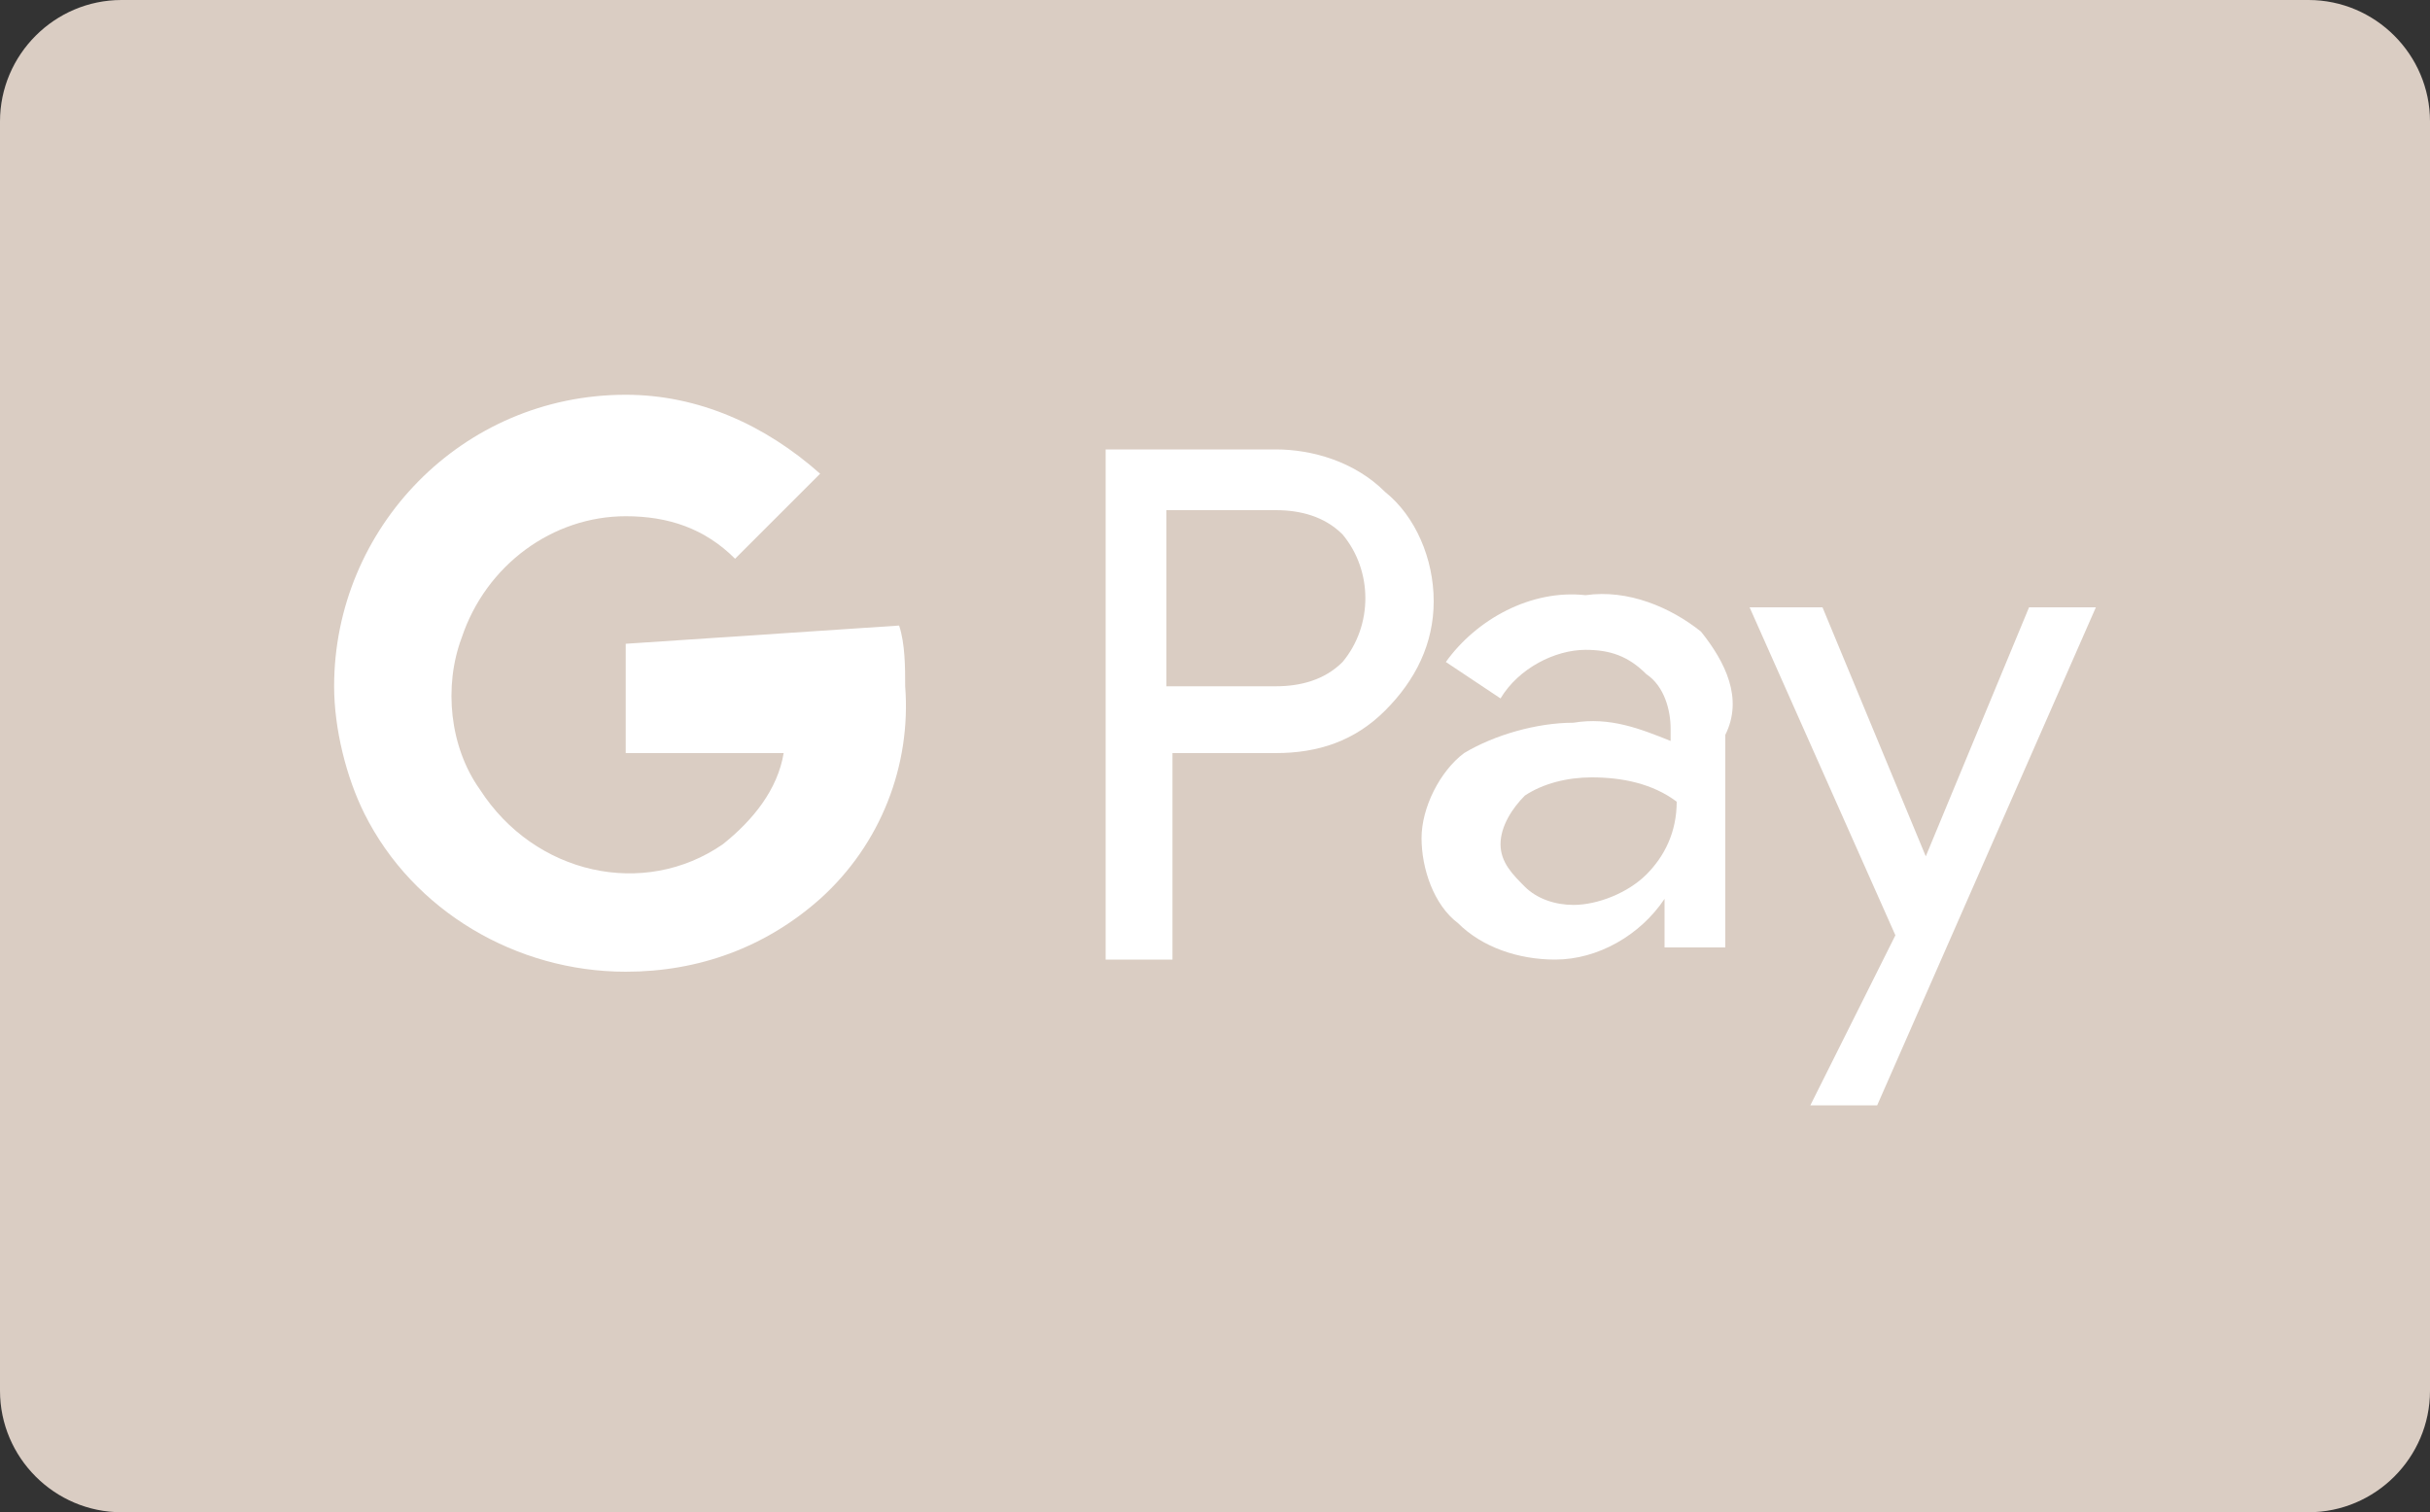 <?xml version="1.0" encoding="utf-8"?>
<!-- Generator: Adobe Illustrator 25.0.0, SVG Export Plug-In . SVG Version: 6.00 Build 0)  -->
<svg version="1.1" id="Warstwa_1" xmlns="http://www.w3.org/2000/svg" xmlns:xlink="http://www.w3.org/1999/xlink" x="0px" y="0px"
	 viewBox="0 0 40 24.9" style="enable-background:new 0 0 40 24.9;" xml:space="preserve">
<rect x="0" y="0" width="40" height="24.9" fill="#333333" stroke="none"/>
<style type="text/css">
	.st0{fill:#DACDC3;}
	.st1{fill:#FFFFFF;}
</style>
<g>
	<path class="st0" d="M2,0h36c1.1,0,2,0.9,2,2v20.9c0,1.1-0.9,2-2,2H2c-1.1,0-2-0.9-2-2V2C0,0.9,0.9,0,2,0z"/>
	<g>
		<path class="st1" d="M22.8,8.1c-0.5-0.5-1.2-0.7-1.8-0.7h-2.8v8.4h1.1v-3.4H21c0.7,0,1.3-0.2,1.8-0.7c0.5-0.5,0.8-1.1,0.8-1.8
			C23.6,9.2,23.3,8.5,22.8,8.1z M22.1,10.9c-0.3,0.3-0.7,0.4-1.1,0.4h-1.8V8.4l1.8,0c0.4,0,0.8,0.1,1.1,0.4l0,0
			C22.6,9.4,22.6,10.3,22.1,10.9C22.1,10.9,22.1,10.9,22.1,10.9z"/>
		<polygon class="st1" points="33.4,10 31.7,14.1 31.7,14.1 30,10 28.8,10 31.2,15.4 29.8,18.2 30.9,18.2 34.5,10 		"/>
		<path class="st1" d="M28,10.4c-0.5-0.4-1.2-0.7-1.9-0.6l0,0c-0.9-0.1-1.8,0.4-2.3,1.1l0.9,0.6c0.3-0.5,0.9-0.8,1.4-0.8
			c0.4,0,0.7,0.1,1,0.4c0.3,0.2,0.4,0.6,0.4,0.9v0.2c-0.5-0.2-1-0.4-1.6-0.3c-0.6,0-1.3,0.2-1.8,0.5c-0.4,0.3-0.7,0.9-0.7,1.4
			c0,0.5,0.2,1.1,0.6,1.4c0.4,0.4,1,0.6,1.6,0.6c0.7,0,1.4-0.4,1.8-1h0v0.8h1v-3.5C28.7,11.5,28.4,10.9,28,10.4z M27.1,14.4
			c-0.3,0.3-0.8,0.5-1.2,0.5c-0.3,0-0.6-0.1-0.8-0.3c-0.2-0.2-0.4-0.4-0.4-0.7c0-0.3,0.2-0.6,0.4-0.8c0.3-0.2,0.7-0.3,1.1-0.3
			c0.5,0,1,0.1,1.4,0.4C27.6,13.7,27.4,14.1,27.1,14.4L27.1,14.4z"/>
		<path class="st1" d="M10.3,10.6v1.8h2.6c-0.1,0.6-0.5,1.1-1,1.5c-1.3,0.9-3.1,0.5-4-0.9c-0.5-0.7-0.6-1.7-0.3-2.5l0,0
			c0.4-1.2,1.5-2,2.7-2c0.7,0,1.3,0.2,1.8,0.7l1.4-1.4c-0.9-0.8-2-1.3-3.2-1.3c-2.7,0-4.8,2.2-4.8,4.8c0,0.7,0.2,1.5,0.5,2.1v0
			c0.8,1.6,2.5,2.6,4.3,2.6c1.2,0,2.3-0.4,3.2-1.2c1-0.9,1.5-2.2,1.4-3.5l0,0c0-0.3,0-0.7-0.1-1L10.3,10.6z"/>
	</g>
</g>
</svg>
